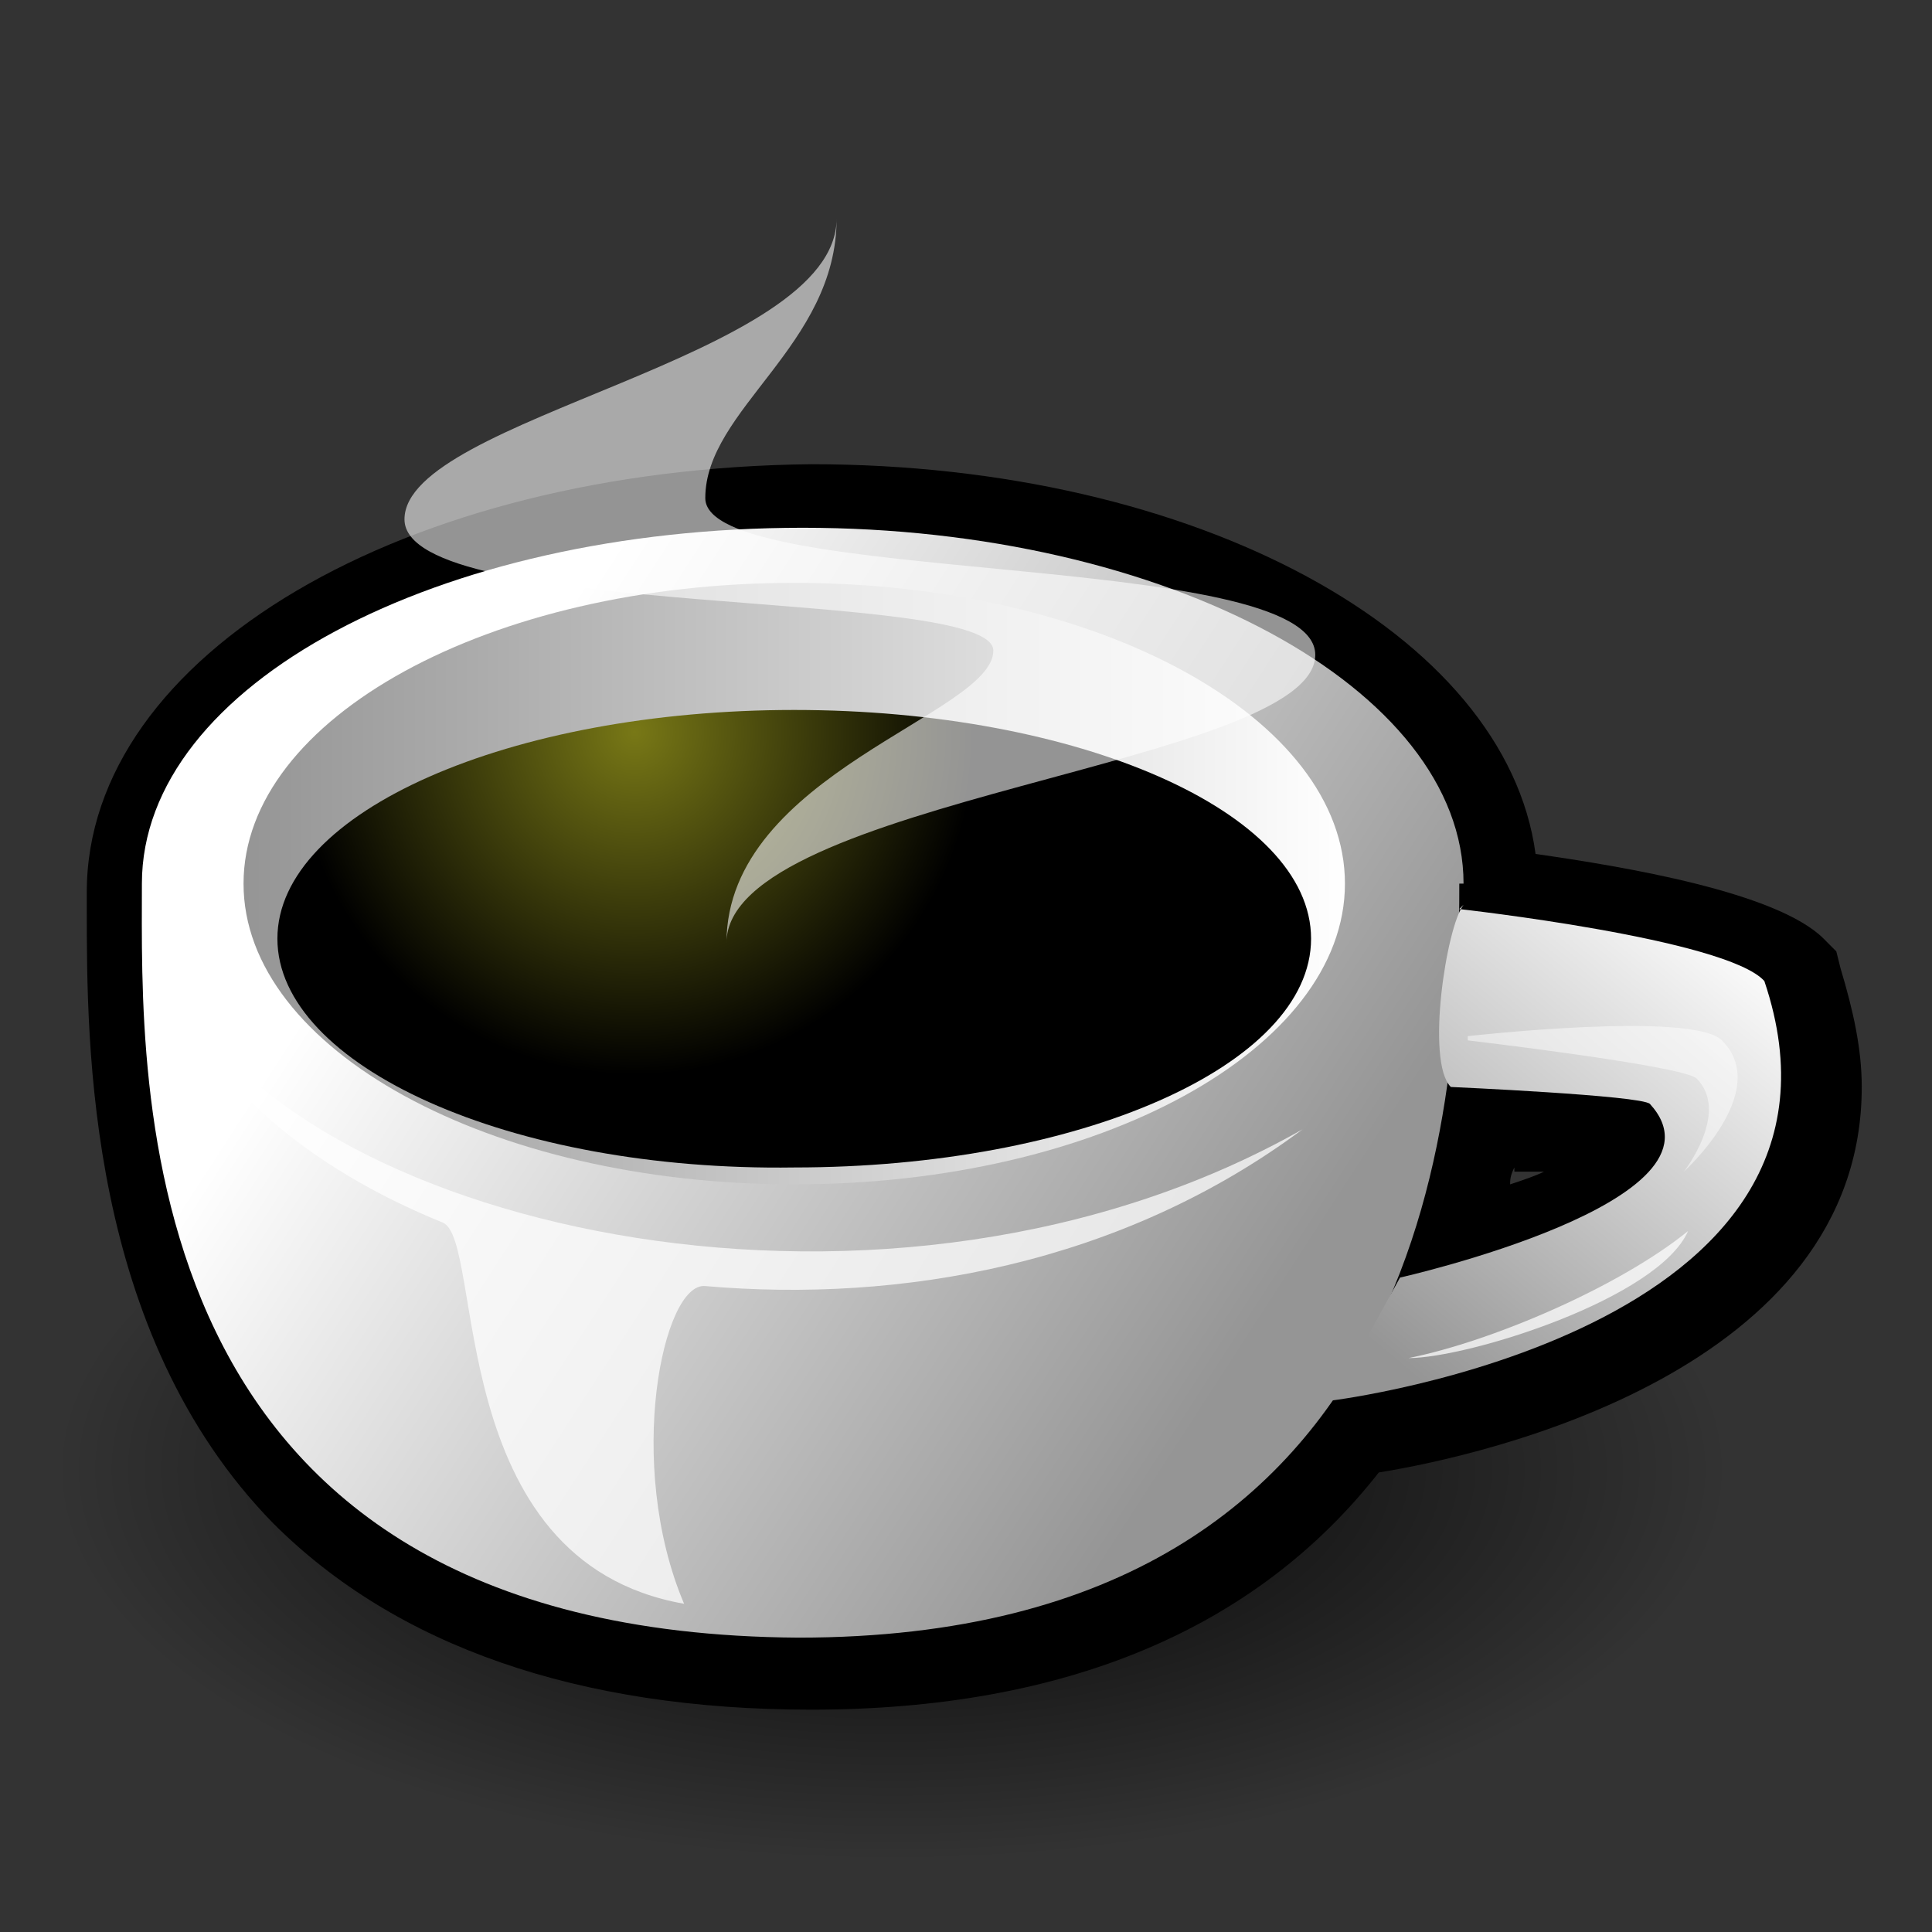 <?xml version="1.0" standalone="no"?>
<!--Generator: Adobe Illustrator 9.0, SVG Export Plug-In-->
<svg xmlns="http://www.w3.org/2000/svg" xmlns:xlink="http://www.w3.org/1999/xlink" viewBox="0 0 36 36">
  <rect x="0" y="0" width="36" height="36" fill="#333333" stroke="none"/>
  <defs>
    <linearGradient id="e">
      <stop offset="0" stop-color="#000" stop-opacity="1"/>
      <stop offset="1" stop-color="#000" stop-opacity="0"/>
    </linearGradient>
    <linearGradient y2="14.231" x2="8.075" y1="26.701" x1="27.322" gradientUnits="userSpaceOnUse" xlink:href="#a"/>
    <linearGradient y2="15.658" x2="29.714" y1="15.658" x1="3.701" gradientUnits="userSpaceOnUse" xlink:href="#b"/>
    <radialGradient r="7.795" fy="11.665" fx="12.556" cy="11.665" cx="12.556" gradientTransform="matrix(1.032,0,0,1.039,-3.228760e-2,-4.272461e-4)" gradientUnits="userSpaceOnUse" xlink:href="#c"/>
    <linearGradient y2="16.249" x2="38.694" y1="26.419" x1="30.22" gradientUnits="userSpaceOnUse" xlink:href="#d"/>
    <linearGradient id="a" gradientUnits="userSpaceOnUse" x1="27.322" y1="26.701" x2="8.075" y2="14.231">
      <stop offset="0" stop-color="#959595"/>
      <stop offset="1" stop-color="#fff"/>
    </linearGradient>
    <linearGradient id="b" gradientUnits="userSpaceOnUse" x1="3.701" y1="15.658" x2="29.714" y2="15.658">
      <stop offset="0" stop-color="#959595"/>
      <stop offset="1" stop-color="#fff"/>
    </linearGradient>
    <radialGradient id="c" cx="12.556" cy="11.665" r="7.795" fx="12.556" fy="11.665" gradientTransform="matrix(1.032,0,0,1.039,-3.228760e-2,-4.272461e-4)" gradientUnits="userSpaceOnUse">
      <stop offset="0" stop-color="#787816"/>
      <stop offset="1" stop-color="#000"/>
    </radialGradient>
    <linearGradient id="d" gradientUnits="userSpaceOnUse" x1="30.22" y1="26.419" x2="38.694" y2="16.249">
      <stop offset="0" stop-color="#959595"/>
      <stop offset="1" stop-color="#fff"/>
    </linearGradient>
    <linearGradient xlink:href="#d" id="j" gradientUnits="userSpaceOnUse" x1="30.22" y1="26.419" x2="38.694" y2="16.249" gradientTransform="matrix(0.789,0,0,0.789,1.617,4.072)"/>
    <radialGradient xlink:href="#c" id="i" gradientUnits="userSpaceOnUse" gradientTransform="matrix(0.815,0,0,0.82,1.592,4.072)" cx="12.556" cy="11.665" fx="12.556" fy="11.665" r="7.795"/>
    <linearGradient xlink:href="#b" id="h" gradientUnits="userSpaceOnUse" x1="3.701" y1="15.658" x2="29.714" y2="15.658" gradientTransform="matrix(0.789,0,0,0.789,1.617,4.072)"/>
    <linearGradient xlink:href="#a" id="g" gradientUnits="userSpaceOnUse" x1="27.322" y1="26.701" x2="8.075" y2="14.231" gradientTransform="matrix(0.789,0,0,0.789,1.617,4.072)"/>
    <radialGradient gradientUnits="userSpaceOnUse" r="9.646" fy="43.928" fx="9.495" cy="43.928" cx="9.495" gradientTransform="scale(1.619,0.618)" id="f" xlink:href="#e"/>
  </defs>
  <path transform="matrix(1,0,0,1.224,1.25,-5.846)" d="M 30.997 27.126 A 15.62 5.956 0 1 1  -0.243,27.126 A 15.62 5.956 0 1 1  30.997 27.126 z" style="marker:none" color="#000" fill="url(#f)" fill-opacity="1" fill-rule="nonzero" stroke="none" stroke-width="1" stroke-linecap="round" stroke-linejoin="round" stroke-miterlimit="4" stroke-dashoffset="0" stroke-opacity="1" marker-start="none" marker-mid="none" marker-end="none" visibility="visible" display="inline" overflow="visible"/>
  <path d="M 1.617,16.623 L 1.617,16.939 C 1.617,19.464 1.617,24.832 5.09,28.384 C 7.38,30.673 10.774,31.857 15.115,31.857 C 19.851,31.857 23.403,30.357 25.692,27.437 C 27.666,27.121 34.691,25.542 34.691,20.254 C 34.691,19.543 34.533,18.833 34.296,18.044 L 34.217,17.728 L 33.981,17.491 C 33.112,16.623 30.271,16.149 28.613,15.912 C 28.061,11.808 22.298,8.65 15.115,8.65 C 7.537,8.729 1.617,12.202 1.617,16.623 z M 28.218,21.832 C 28.376,21.832 28.613,21.832 28.771,21.832 C 28.613,21.911 28.376,21.99 28.139,22.069 C 28.139,21.99 28.139,21.911 28.218,21.754 L 28.218,21.832 z " fill="#000" fill-rule="nonzero" stroke="none" stroke-miterlimit="4"/>
  <path d="M 27.192,16.465 C 27.192,20.175 26.955,30.515 14.878,30.515 C 2.249,30.436 2.644,20.096 2.644,16.465 C 2.644,12.755 8.169,9.834 14.957,9.834 C 21.746,9.834 27.271,12.834 27.271,16.465 L 27.192,16.465 z " fill="url(#g)" fill-rule="nonzero" stroke="none" stroke-miterlimit="4"/>
  <path d="M 25.061,16.465 C 25.061,19.543 20.483,22.069 14.799,22.069 C 9.116,22.069 4.538,19.543 4.538,16.465 C 4.538,13.386 9.116,10.861 14.799,10.861 C 20.483,10.861 25.061,13.386 25.061,16.465 L 25.061,16.465 z " fill="url(#h)" fill-rule="nonzero" stroke="none" stroke-miterlimit="4"/>
  <path d="M 24.43,17.491 C 24.43,19.859 20.088,21.754 14.799,21.754 C 9.511,21.832 5.169,19.859 5.169,17.491 C 5.169,15.123 9.511,13.229 14.799,13.229 C 20.088,13.229 24.43,15.123 24.43,17.491 z " fill="url(#i)" fill-rule="nonzero" stroke="none" stroke-miterlimit="4"/>
  <path d="M 27.192,16.939 C 27.192,16.939 32.165,17.491 32.876,18.28 C 35.086,24.832 24.824,26.095 24.824,26.095 L 26.087,23.806 C 26.087,23.806 32.402,22.385 30.744,20.57 C 30.586,20.412 27.034,20.254 27.034,20.254 C 26.561,19.78 26.955,17.254 27.271,16.86 L 27.192,16.939 z " fill="url(#j)" fill-rule="nonzero" stroke="none" stroke-miterlimit="4"/>
  <path d="M 27.35,19.386 C 27.35,19.386 31.376,19.859 31.613,20.096 C 32.244,20.727 31.376,21.832 31.376,21.832 C 31.376,21.832 33.033,20.333 32.086,19.386 C 31.534,18.833 27.35,19.307 27.35,19.307 L 27.35,19.386 z " opacity=".48" fill="#fff" fill-rule="nonzero" stroke="none" stroke-miterlimit="4"/>
  <path d="M 15.589,4.072 C 15.589,6.677 7.537,7.782 7.537,9.677 C 7.537,11.571 18.509,10.939 18.509,12.123 C 18.509,13.308 13.537,14.413 13.537,17.57 C 13.537,14.886 24.508,14.255 24.508,12.202 C 24.508,10.229 13.142,10.939 13.142,9.282 C 13.142,7.624 15.589,6.44 15.589,4.072 z " opacity=".58" fill="#fff" fill-rule="nonzero" stroke="none" stroke-miterlimit="4"/>
  <path d="M 26.245,25.306 C 27.824,24.99 30.192,23.964 31.455,22.938 C 30.902,24.201 27.35,25.306 26.245,25.306 L 26.245,25.306 z " opacity=".74" fill="#fff" fill-rule="nonzero" stroke="none" stroke-miterlimit="4"/>
  <path d="M 3.275,18.438 C 3.906,20.175 5.722,21.754 8.248,22.78 C 9.037,23.095 8.248,29.094 12.747,29.884 C 11.642,27.279 12.352,23.885 13.142,23.964 C 16.773,24.279 20.877,23.569 24.272,21.043 C 16.615,25.385 5.801,22.938 3.354,18.517 L 3.275,18.438 z " opacity=".74" fill="#fff" fill-rule="nonzero" stroke="none" stroke-miterlimit="4"/>
</svg>
